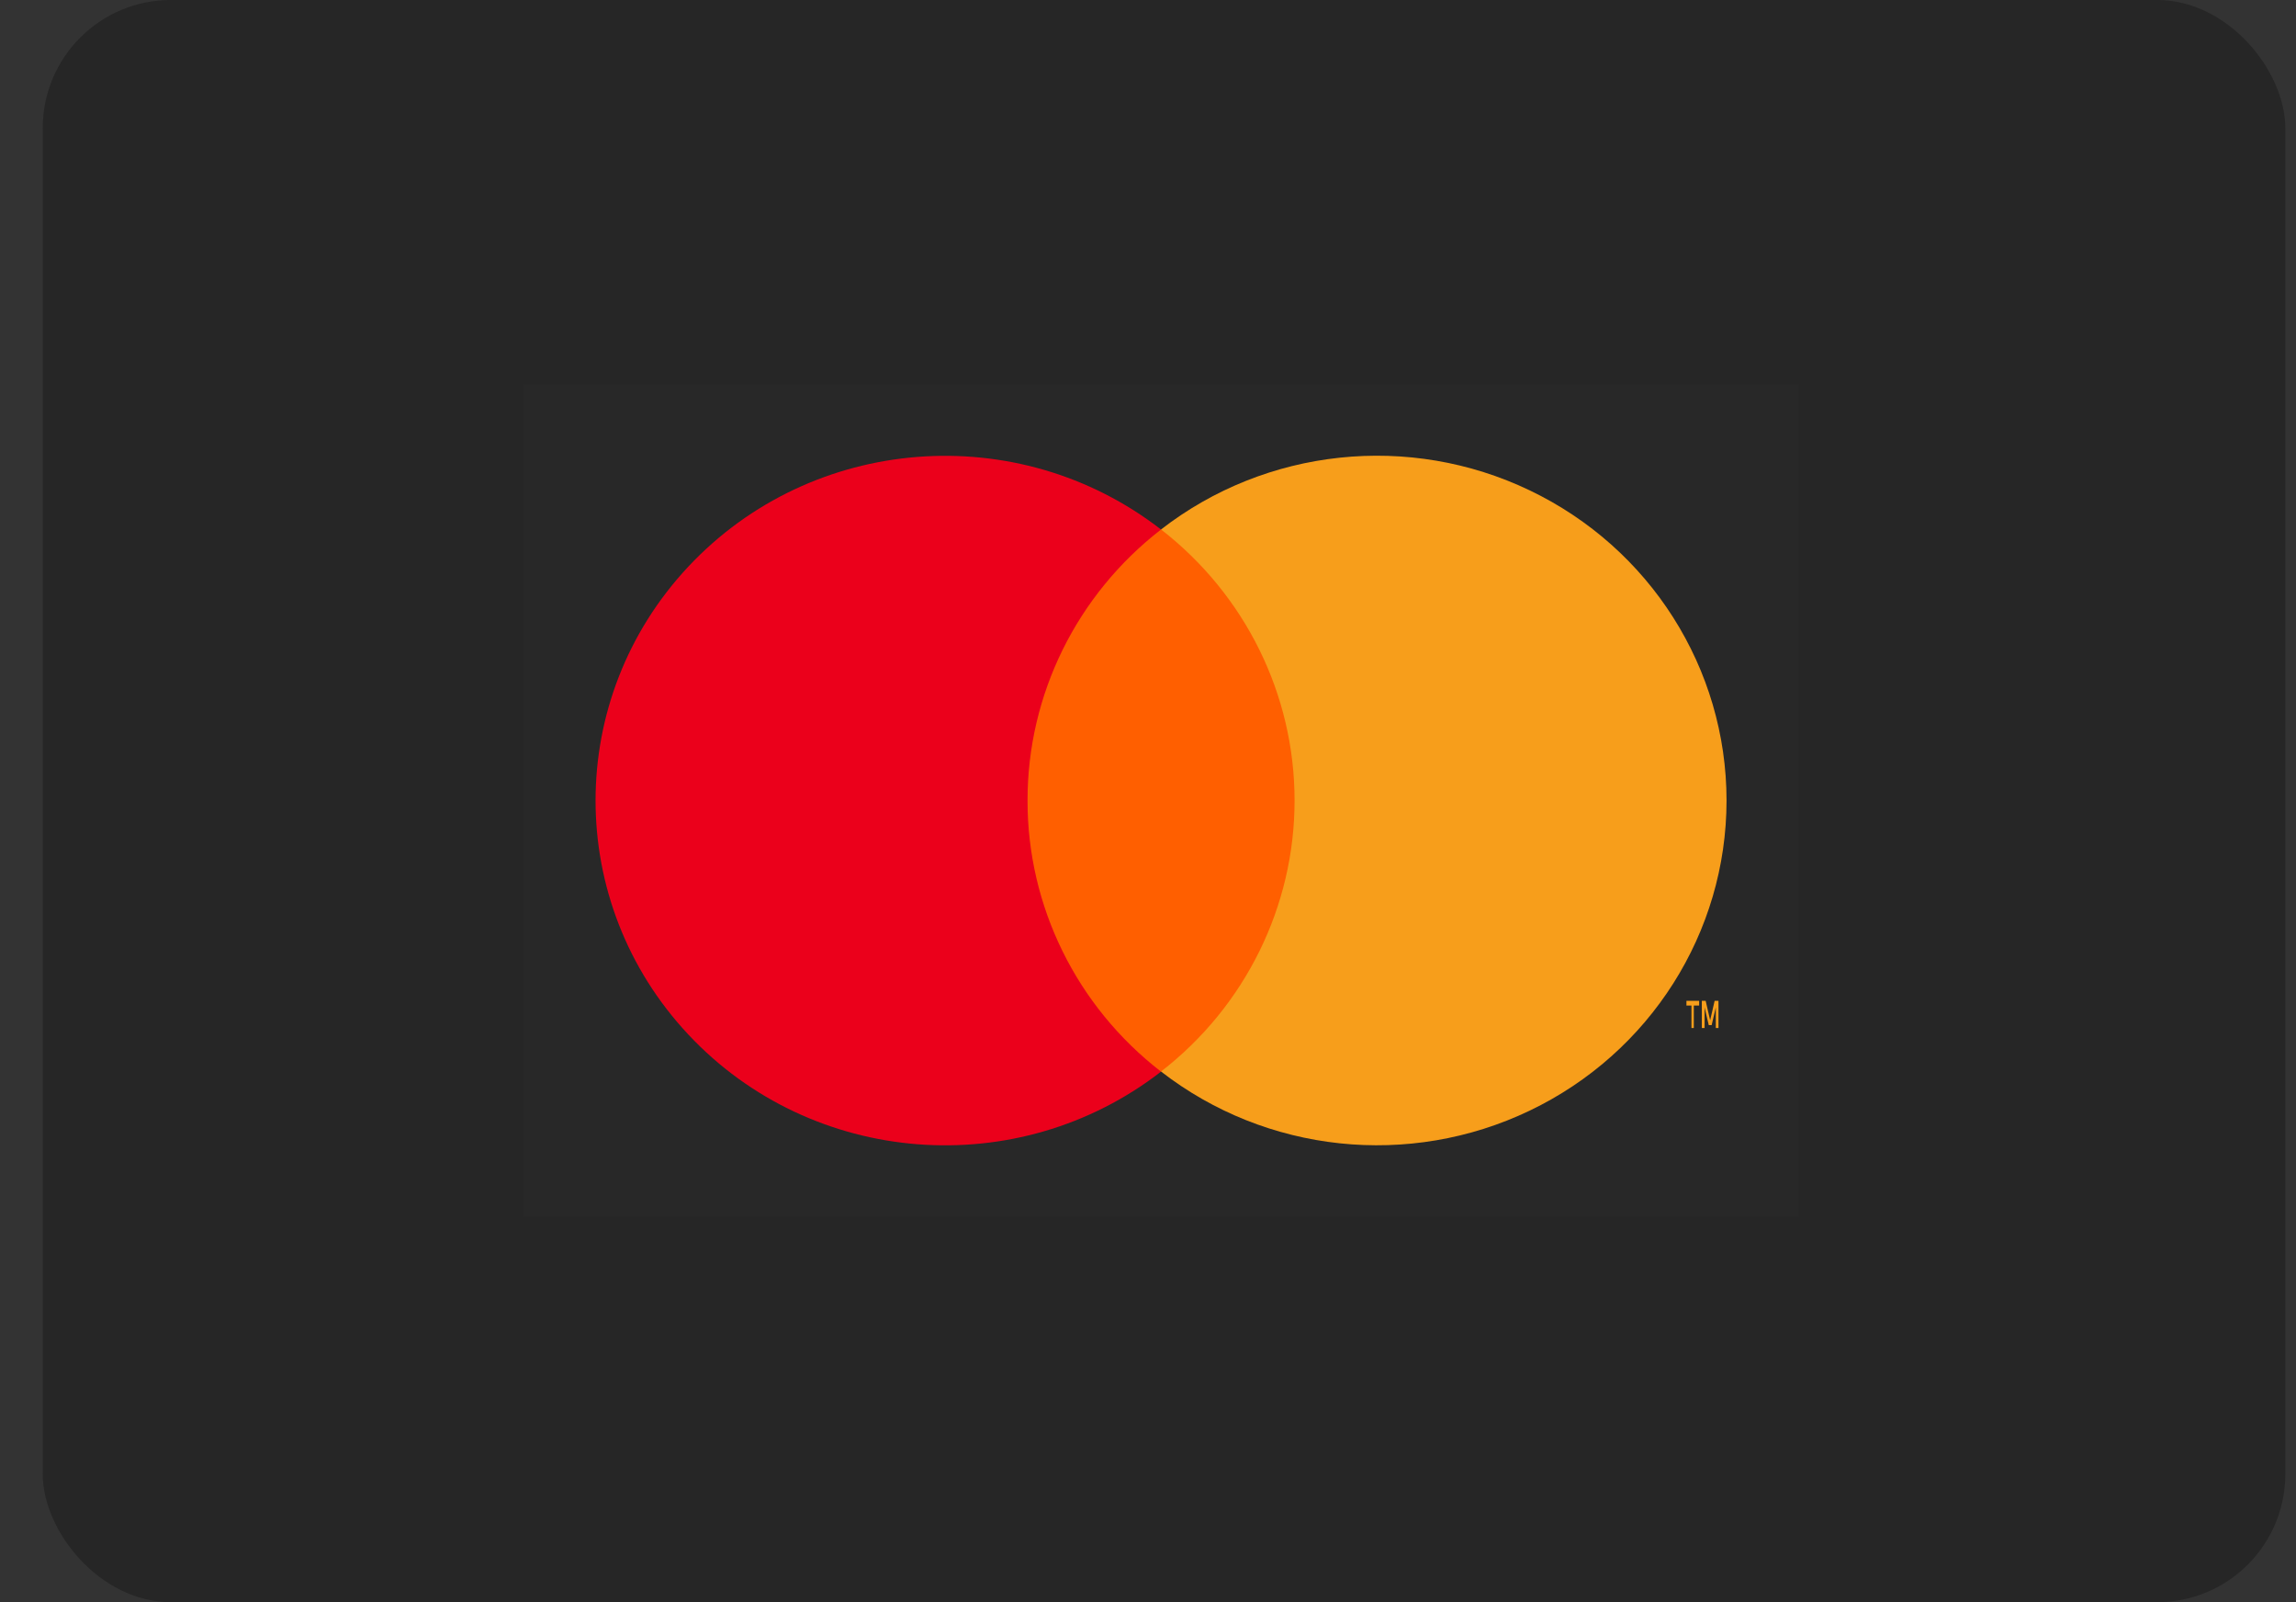 <svg width="43" height="30" viewBox="0 0 43 30" fill="none" xmlns="http://www.w3.org/2000/svg">
<rect x="0" y="0" width="43" height="30" fill="#333333" stroke="none"/>
<rect x="0.8" width="42" height="30" rx="2.4" fill="#262626"/>
<g opacity="0.01">
<rect x="9.8" y="7.199" width="23.889" height="15.582" fill="white"/>
</g>
<rect x="18.595" y="9.914" width="6.302" height="10.151" fill="#FF5F00"/>
<path fill-rule="evenodd" clip-rule="evenodd" d="M19.244 14.989C19.242 13.009 20.164 11.138 21.744 9.915C19.06 7.835 15.206 8.138 12.89 10.611C10.575 13.084 10.575 16.897 12.89 19.37C15.206 21.843 19.06 22.146 21.744 20.066C20.163 18.843 19.241 16.971 19.244 14.989Z" fill="#EB001B"/>
<path fill-rule="evenodd" clip-rule="evenodd" d="M32.184 18.74V19.249H32.134V18.864L32.056 19.195H32.002L31.924 18.864V19.249H31.872V18.74H31.944L32.028 19.104L32.112 18.74H32.184ZM31.722 18.828V19.249H31.678V18.828H31.584V18.74H31.822V18.828H31.722Z" fill="#F79E1B"/>
<path fill-rule="evenodd" clip-rule="evenodd" d="M32.335 14.99C32.334 17.462 30.904 19.716 28.649 20.796C26.395 21.876 23.714 21.592 21.744 20.064C23.323 18.841 24.245 16.97 24.245 14.989C24.245 13.009 23.323 11.138 21.744 9.914C23.714 8.386 26.395 8.102 28.649 9.182C30.904 10.262 32.334 12.517 32.335 14.988V14.99Z" fill="#F79E1B"/>
</svg>
